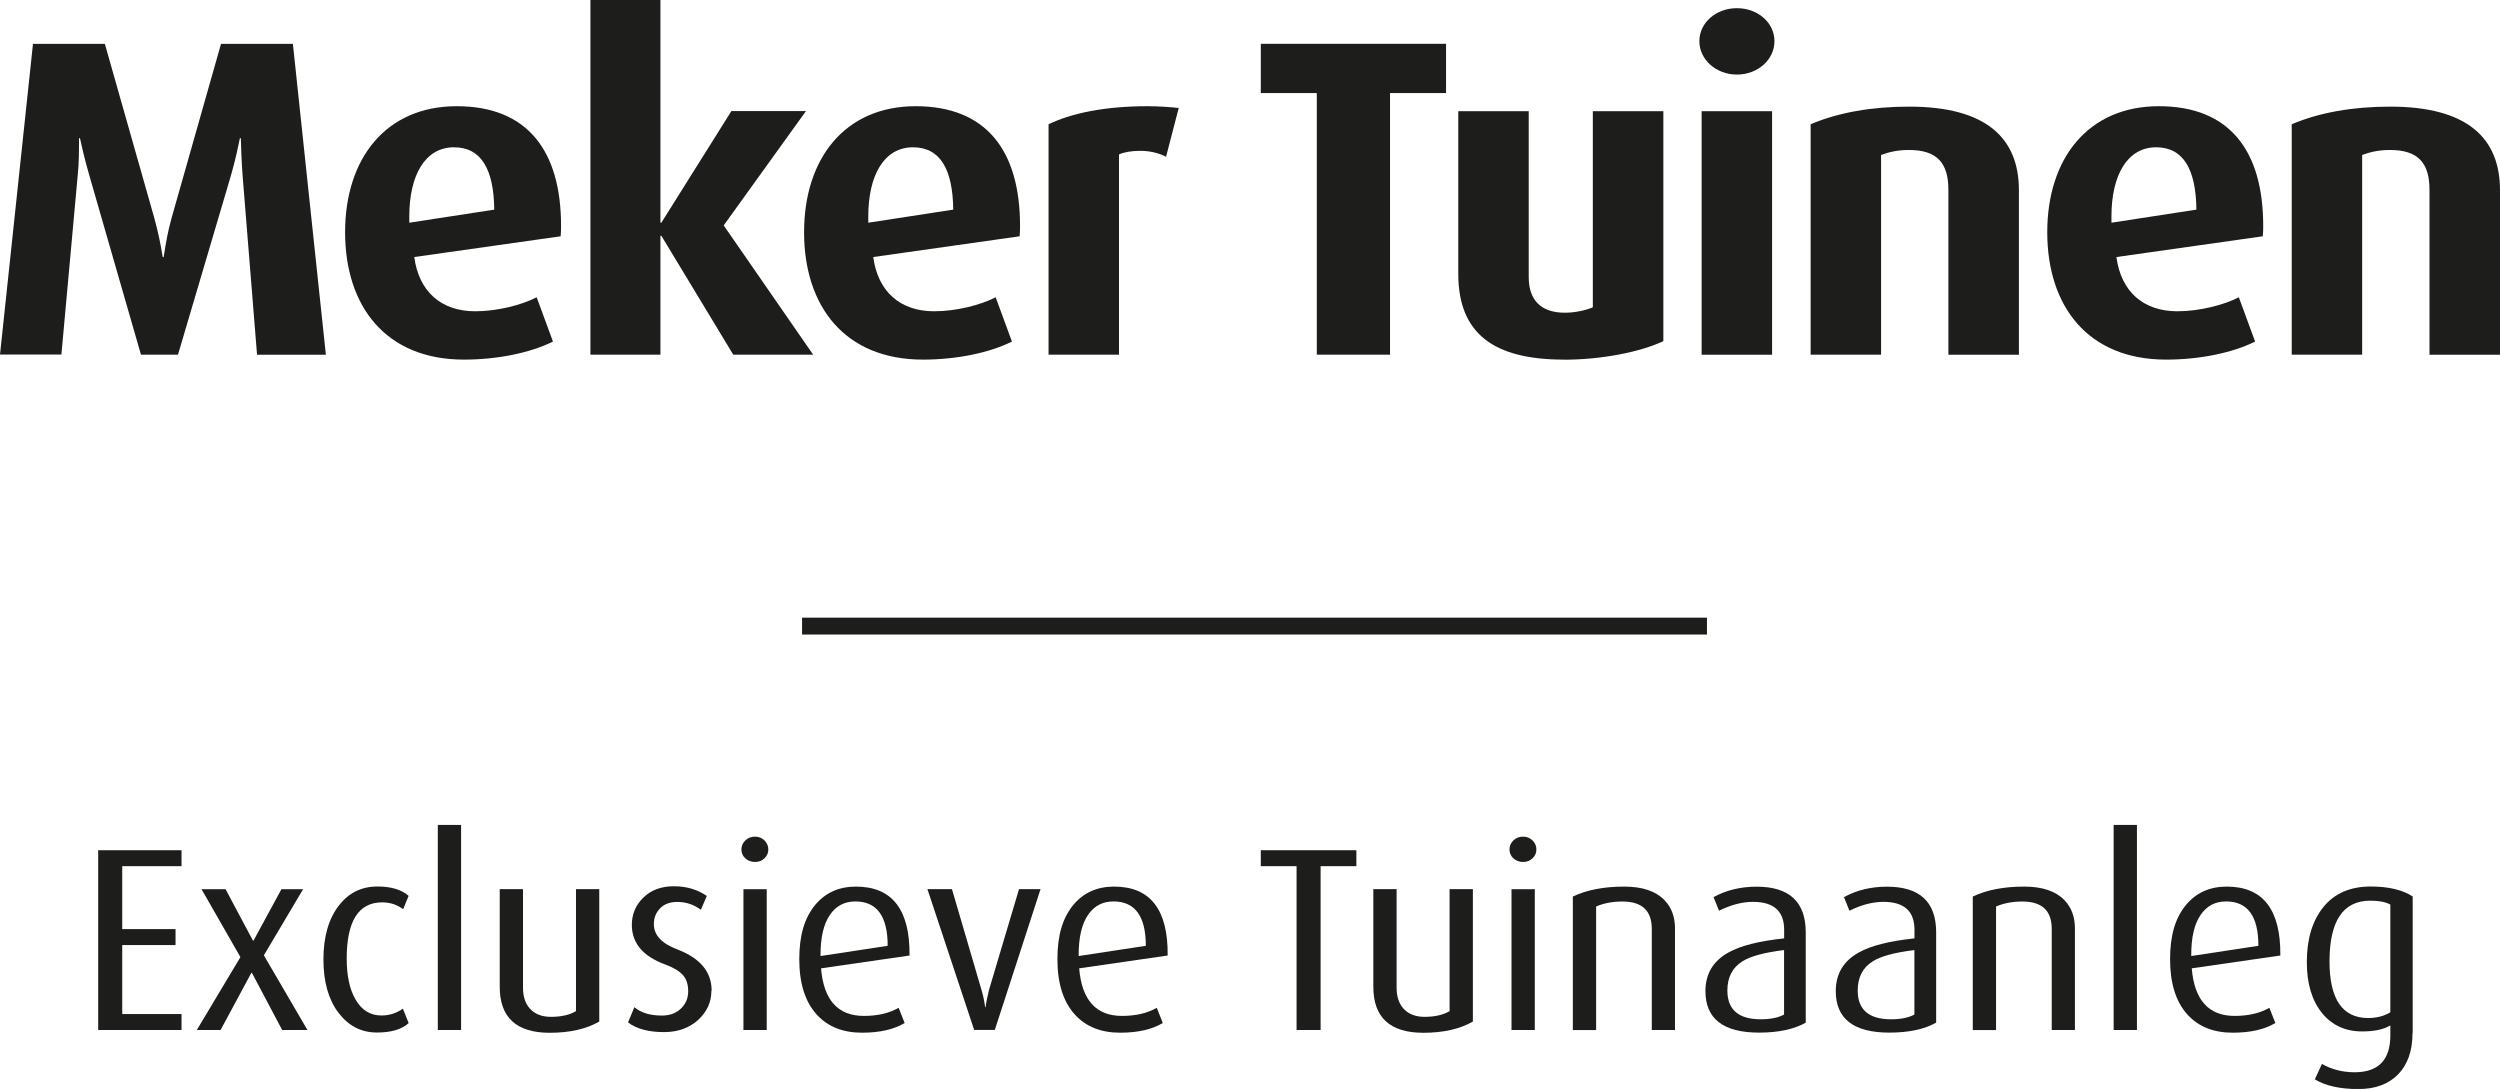 <?xml version="1.0" encoding="UTF-8"?>
<svg id="Laag_1" data-name="Laag 1" xmlns="http://www.w3.org/2000/svg" viewBox="0 0 296.36 129.09">
  <defs>
    <style>
      .cls-1 {
        fill: #1d1d1b;
        stroke-width: 0px;
      }
    </style>
  </defs>
  <g>
    <path class="cls-1" d="m30.47,42.04l-1.71-21.21c-.11-1.45-.21-3.75-.21-4.45h-.11c-.16.75-.48,2.41-1.07,4.45l-6.27,21.21h-4.39l-6.11-21.21c-.64-2.2-.96-3.75-1.12-4.45h-.11v.64c0,.48,0,2.36-.16,3.8l-1.93,21.21H0L3.91,5.2h8.52l5.84,20.57c.48,1.77.75,3.05,1.02,4.71h.11c.27-1.71.48-3,.96-4.71l5.84-20.57h8.52l3.91,36.85h-8.14Z"/>
    <path class="cls-1" d="m66.46,28.01l-17.35,2.46c.54,4.07,3.16,6.43,7.23,6.43,2.62,0,5.52-.75,7.28-1.66l1.93,5.25c-2.68,1.34-6.59,2.14-10.55,2.14-9.27,0-14.09-6.32-14.09-15.1s4.87-14.94,13.23-14.94,12.37,5.25,12.37,14.19c0,.43,0,.64-.05,1.23Zm-12.64-10.55c-3.43,0-5.3,3.32-5.3,8.19v.75l10.07-1.55c-.05-4.71-1.5-7.39-4.77-7.39Z"/>
    <path class="cls-1" d="m86.92,42.04l-8.52-14.09h-.11v14.09h-8.3V0h8.3v26.4h.11l8.3-13.23h8.84l-9.75,13.55,10.6,15.32h-9.48Z"/>
    <path class="cls-1" d="m120.87,28.01l-17.35,2.46c.54,4.07,3.16,6.43,7.23,6.43,2.62,0,5.52-.75,7.28-1.66l1.93,5.25c-2.68,1.34-6.59,2.14-10.55,2.14-9.27,0-14.09-6.32-14.09-15.1s4.87-14.94,13.23-14.94,12.37,5.25,12.37,14.19c0,.43,0,.64-.05,1.23Zm-12.64-10.55c-3.43,0-5.3,3.32-5.3,8.19v.75l10.07-1.55c-.05-4.71-1.5-7.39-4.77-7.39Z"/>
    <path class="cls-1" d="m138.22,18.58c-.91-.48-2.04-.7-3.05-.7s-1.98.16-2.52.43v23.73h-8.35V14.73c2.68-1.29,6.59-2.14,11.73-2.14,1.29,0,2.84.11,3.7.21l-1.5,5.78Z"/>
    <path class="cls-1" d="m164.78,11.03v31.01h-8.68V11.03h-6.64v-5.84h21.96v5.84h-6.64Z"/>
    <path class="cls-1" d="m185.4,42.63c-8.3,0-12.53-3.05-12.53-10.18V13.18h8.35v19.66c0,2.79,1.5,4.23,4.28,4.23,1.18,0,2.46-.27,3.32-.64V13.18h8.36v27.26c-2.73,1.29-7.34,2.2-11.78,2.2Z"/>
    <path class="cls-1" d="m205.9,8.84c-2.46,0-4.45-1.77-4.45-3.96s1.98-3.91,4.45-3.91,4.45,1.71,4.45,3.91-1.98,3.96-4.45,3.96Zm-4.18,33.21V13.18h8.35v28.87h-8.35Z"/>
    <path class="cls-1" d="m230.97,42.04v-19.55c0-3.16-1.34-4.71-4.66-4.71-1.29,0-2.3.21-3.32.59v23.67h-8.35V14.73c3.27-1.39,7.23-2.09,11.68-2.09,9.1,0,13.01,3.7,13.01,9.91v19.5h-8.36Z"/>
    <path class="cls-1" d="m268.24,28.01l-17.35,2.46c.54,4.07,3.16,6.43,7.23,6.43,2.62,0,5.52-.75,7.28-1.66l1.93,5.25c-2.68,1.34-6.59,2.14-10.55,2.14-9.27,0-14.09-6.32-14.09-15.1s4.87-14.94,13.23-14.94,12.37,5.25,12.37,14.19c0,.43,0,.64-.05,1.23Zm-12.64-10.55c-3.43,0-5.3,3.32-5.3,8.19v.75l10.07-1.55c-.05-4.71-1.5-7.39-4.77-7.39Z"/>
    <path class="cls-1" d="m288,42.04v-19.55c0-3.16-1.34-4.71-4.66-4.71-1.29,0-2.3.21-3.32.59v23.67h-8.35V14.73c3.27-1.39,7.23-2.09,11.68-2.09,9.1,0,13.01,3.7,13.01,9.91v19.5h-8.36Z"/>
  </g>
  <g>
    <path class="cls-1" d="m21.52,122.1h-9.88v-21.31h9.88v1.89h-7.03v7.46h6.32v1.89h-6.32v8.18h7.03v1.89Z"/>
    <path class="cls-1" d="m36.45,122.1h-3l-3.59-6.78h-.06l-3.65,6.78h-2.82l5.17-8.64-4.61-8.05h2.85l3.25,6.1h.06l3.31-6.1h2.57l-4.65,7.84,5.17,8.86Z"/>
    <path class="cls-1" d="m48.44,121.29c-.83.74-2.07,1.11-3.75,1.11-1.86,0-3.38-.78-4.57-2.35-1.19-1.57-1.78-3.67-1.78-6.32s.61-4.81,1.83-6.38c1.16-1.51,2.68-2.26,4.58-2.26,1.61,0,2.84.37,3.69,1.11l-.65,1.58c-.72-.54-1.55-.81-2.48-.81-2.81,0-4.21,2.22-4.21,6.66,0,2.04.35,3.67,1.05,4.86.72,1.26,1.74,1.89,3.07,1.89.93,0,1.78-.27,2.54-.81l.68,1.7Z"/>
    <path class="cls-1" d="m54.66,122.1h-2.76v-24.31h2.76v24.31Z"/>
    <path class="cls-1" d="m71.04,121.1c-1.55.89-3.51,1.33-5.88,1.33-3.94,0-5.92-1.82-5.92-5.45v-11.58h2.76v11.7c0,1.03.27,1.85.8,2.45.59.66,1.43.99,2.51.99,1.23,0,2.22-.23,2.97-.68v-14.46h2.76v15.7Z"/>
    <path class="cls-1" d="m84.33,117.45c0,1.32-.51,2.46-1.52,3.41-1.07.99-2.44,1.49-4.09,1.49-1.84,0-3.26-.38-4.27-1.15l.75-1.8c.79.66,1.88.99,3.27.99.91,0,1.66-.27,2.24-.82.58-.55.87-1.23.87-2.06s-.22-1.48-.65-1.95c-.44-.47-1.14-.89-2.11-1.24-2.61-.97-3.92-2.53-3.92-4.68,0-1.28.46-2.36,1.38-3.25.92-.89,2.12-1.33,3.61-1.33s2.77.38,3.9,1.15l-.71,1.64c-.83-.62-1.75-.93-2.79-.93-.87,0-1.55.25-2.04.76-.5.51-.74,1.13-.74,1.87,0,1.3.93,2.3,2.79,3,2.7,1.03,4.06,2.66,4.06,4.89Z"/>
    <path class="cls-1" d="m91.08,100.7c0,.41-.15.76-.46,1.05-.31.29-.68.43-1.12.43s-.84-.14-1.15-.43c-.31-.29-.46-.64-.46-1.05s.15-.77.46-1.07c.31-.3.69-.45,1.15-.45s.81.15,1.12.45c.31.3.46.66.46,1.07Zm-.19,21.4h-2.76v-16.69h2.76v16.69Z"/>
    <path class="cls-1" d="m107.83,113.27l-10.5,1.52c.31,3.76,2,5.64,5.08,5.64,1.63,0,3-.32,4.12-.96l.71,1.8c-1.26.76-2.94,1.15-5.05,1.15-2.27,0-4.06-.71-5.36-2.14-1.38-1.51-2.08-3.7-2.08-6.57s.63-4.91,1.89-6.44c1.2-1.44,2.81-2.17,4.83-2.17,4.29,0,6.41,2.73,6.35,8.18Zm-2.6-1.15c0-3.51-1.28-5.26-3.83-5.26-1.28,0-2.27.52-2.99,1.55-.78,1.11-1.16,2.76-1.14,4.92l7.96-1.21Z"/>
    <path class="cls-1" d="m123.35,105.4l-5.42,16.69h-2.45l-5.54-16.69h2.91l3.5,11.95c.21.7.35,1.38.43,2.04h.06c.02-.31.15-.99.4-2.04l3.56-11.95h2.54Z"/>
    <path class="cls-1" d="m138.43,113.27l-10.5,1.52c.31,3.76,2,5.64,5.08,5.64,1.63,0,3-.32,4.12-.96l.71,1.8c-1.26.76-2.94,1.15-5.05,1.15-2.27,0-4.06-.71-5.36-2.14-1.38-1.51-2.08-3.7-2.08-6.57s.63-4.91,1.89-6.44c1.2-1.44,2.81-2.17,4.83-2.17,4.29,0,6.41,2.73,6.35,8.18Zm-2.6-1.15c0-3.51-1.28-5.26-3.83-5.26-1.28,0-2.27.52-2.99,1.55-.78,1.11-1.16,2.76-1.14,4.92l7.96-1.21Z"/>
    <path class="cls-1" d="m160.79,102.68h-4.24v19.42h-2.85v-19.42h-4.24v-1.89h11.33v1.89Z"/>
    <path class="cls-1" d="m174.6,121.1c-1.55.89-3.51,1.33-5.88,1.33-3.94,0-5.92-1.82-5.92-5.45v-11.58h2.76v11.7c0,1.03.27,1.85.8,2.45.59.66,1.43.99,2.51.99,1.23,0,2.22-.23,2.97-.68v-14.46h2.76v15.7Z"/>
    <path class="cls-1" d="m182.13,100.7c0,.41-.15.76-.46,1.05-.31.29-.68.43-1.12.43s-.84-.14-1.15-.43c-.31-.29-.46-.64-.46-1.05s.15-.77.46-1.07c.31-.3.69-.45,1.15-.45s.81.15,1.12.45c.31.3.46.66.46,1.07Zm-.19,21.4h-2.76v-16.69h2.76v16.69Z"/>
    <path class="cls-1" d="m198.57,122.1h-2.76v-11.98c0-2.17-1.16-3.25-3.47-3.25-1.19,0-2.23.2-3.13.59v14.65h-2.76v-15.83c1.63-.78,3.66-1.18,6.1-1.18,2.13,0,3.71.53,4.74,1.58.85.87,1.27,1.99,1.27,3.38v12.05Z"/>
    <path class="cls-1" d="m214.06,121.23c-1.4.79-3.25,1.18-5.54,1.18-4.23,0-6.35-1.64-6.35-4.92,0-2.04.91-3.57,2.73-4.58,1.45-.81,3.64-1.36,6.6-1.67v-1.02c0-2.21-1.23-3.31-3.69-3.31-1.28,0-2.62.35-4.03,1.05l-.65-1.61c1.51-.83,3.21-1.24,5.11-1.24,3.88,0,5.82,1.81,5.82,5.42v10.72Zm-2.57-.96v-7.65c-2.33.29-3.97.73-4.92,1.33-1.2.74-1.8,1.9-1.8,3.47,0,2.27,1.32,3.41,3.96,3.41,1.16,0,2.07-.19,2.76-.56Z"/>
    <path class="cls-1" d="m229.51,121.23c-1.4.79-3.25,1.18-5.54,1.18-4.23,0-6.35-1.64-6.35-4.92,0-2.04.91-3.57,2.73-4.58,1.44-.81,3.64-1.36,6.6-1.67v-1.02c0-2.21-1.23-3.31-3.68-3.31-1.28,0-2.62.35-4.03,1.05l-.65-1.61c1.51-.83,3.21-1.24,5.11-1.24,3.88,0,5.82,1.81,5.82,5.42v10.72Zm-2.57-.96v-7.65c-2.33.29-3.97.73-4.92,1.33-1.2.74-1.8,1.9-1.8,3.47,0,2.27,1.32,3.41,3.96,3.41,1.16,0,2.08-.19,2.76-.56Z"/>
    <path class="cls-1" d="m245.98,122.1h-2.76v-11.98c0-2.17-1.16-3.25-3.47-3.25-1.19,0-2.23.2-3.13.59v14.65h-2.76v-15.83c1.63-.78,3.66-1.18,6.1-1.18,2.13,0,3.71.53,4.74,1.58.85.87,1.27,1.99,1.27,3.38v12.05Z"/>
    <path class="cls-1" d="m253.32,122.1h-2.76v-24.31h2.76v24.31Z"/>
    <path class="cls-1" d="m270.32,113.27l-10.5,1.52c.31,3.76,2,5.64,5.08,5.64,1.63,0,3-.32,4.12-.96l.71,1.8c-1.26.76-2.94,1.15-5.05,1.15-2.27,0-4.06-.71-5.36-2.14-1.38-1.51-2.07-3.7-2.07-6.57s.63-4.91,1.89-6.44c1.2-1.44,2.81-2.17,4.83-2.17,4.29,0,6.41,2.73,6.35,8.18Zm-2.6-1.15c0-3.51-1.27-5.26-3.83-5.26-1.28,0-2.27.52-2.99,1.55-.78,1.11-1.16,2.76-1.14,4.92l7.96-1.21Z"/>
    <path class="cls-1" d="m285.99,122.44c0,2.11-.57,3.74-1.7,4.91-1.14,1.17-2.71,1.75-4.71,1.75-2.19,0-3.91-.38-5.17-1.15l.84-1.83c1.16.66,2.45.99,3.87.99,2.83,0,4.24-1.46,4.24-4.37v-1.18c-.8.48-1.92.71-3.34.71-2,0-3.6-.74-4.78-2.21-1.19-1.48-1.78-3.48-1.78-6.02,0-2.73.66-4.9,1.97-6.52,1.31-1.62,3.18-2.43,5.62-2.43,2.08,0,3.74.39,4.96,1.18v16.17Zm-2.63-2.45v-12.76c-.56-.31-1.35-.46-2.38-.46-3.22,0-4.83,2.4-4.83,7.2,0,4.47,1.53,6.71,4.58,6.71,1.01,0,1.89-.23,2.63-.68Z"/>
  </g>
  <rect class="cls-1" x="95.08" y="73.22" width="107.27" height="2"/>
</svg>